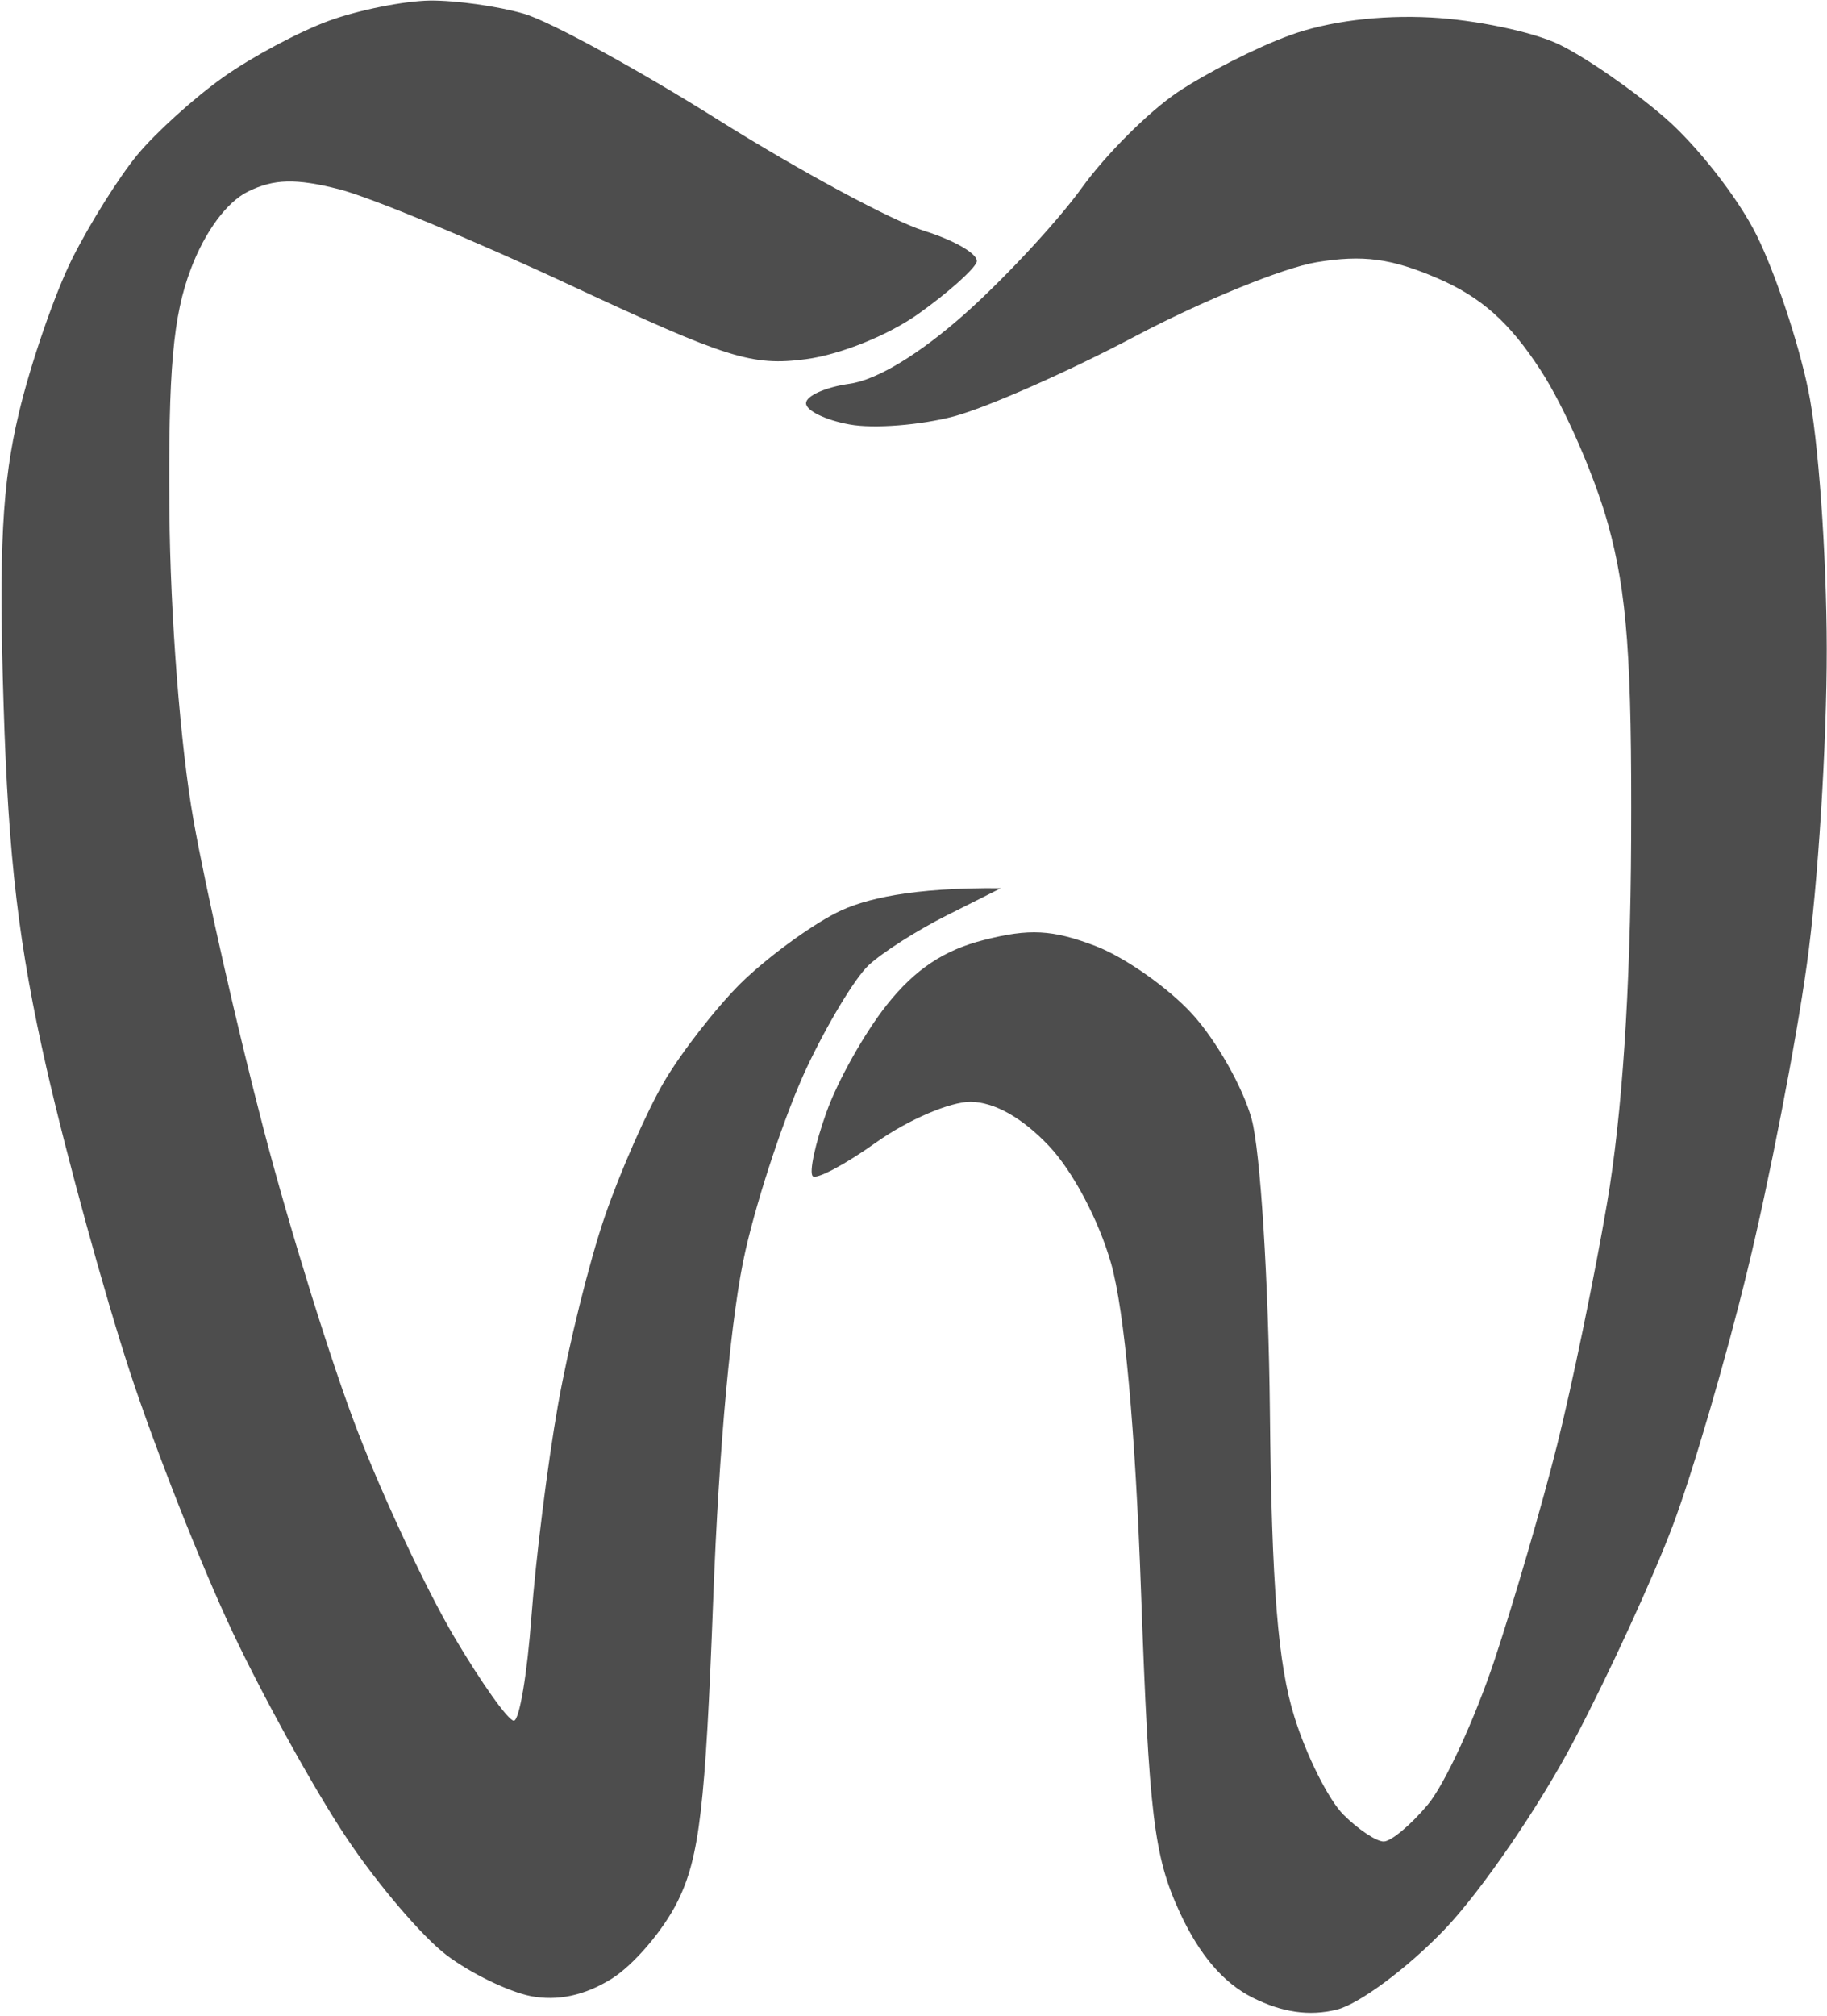 <svg version="1.2" xmlns="http://www.w3.org/2000/svg" viewBox="0 0 136 150" width="136" height="150">
	<style>
		.s0 { fill: #4D4D4D; } 
		@media (prefers-color-scheme: dark) {
			.s0 { fill: #FFFFFF; }
		}
	</style>
	<g id="Background">
		<path id="Path 1" class="s0" d="m24.5 1.54c-2.2 0.8-5.75 2.69-7.89 4.21-2.13 1.51-5 4.1-6.37 5.75-1.37 1.65-3.56 5.14-4.87 7.75-1.3 2.61-3.09 7.79-3.97 11.5-1.24 5.22-1.5 10.14-1.13 21.75 0.36 11.44 1.12 17.85 3.2 27 1.51 6.6 4.29 16.72 6.18 22.5 1.89 5.77 5.36 14.55 7.7 19.5 2.35 4.95 6.15 11.81 8.46 15.25 2.3 3.44 5.65 7.36 7.44 8.71 1.79 1.35 4.6 2.71 6.25 3.04q3 0.58 6-1.27c1.65-1.02 3.88-3.62 4.95-5.79 1.62-3.27 2.06-7.06 2.64-22.44 0.43-11.45 1.34-21.36 2.41-26 0.94-4.13 2.98-10.2 4.52-13.5 1.55-3.3 3.64-6.77 4.65-7.7 1.01-0.94 3.63-2.61 5.83-3.71l4-2.01c-6.59-0.06-10.19 0.78-12.25 1.83-2.06 1.05-5.26 3.42-7.12 5.25-1.85 1.84-4.42 5.14-5.71 7.34-1.28 2.2-3.27 6.7-4.4 10-1.14 3.3-2.7 9.6-3.48 14-0.78 4.4-1.66 11.49-1.98 15.75-0.31 4.26-0.9 7.76-1.31 7.76-0.41 0.01-2.41-2.8-4.45-6.25-2.03-3.44-5.26-10.31-7.17-15.26-1.92-4.95-5.07-15.08-7.01-22.5-1.94-7.43-4.29-17.78-5.22-23-0.97-5.46-1.73-15.25-1.79-23-0.09-10.5 0.27-14.5 1.6-18 1.05-2.78 2.68-4.98 4.25-5.75 1.93-0.95 3.57-0.99 6.79-0.17 2.34 0.6 10.1 3.82 17.25 7.16 11.65 5.43 13.47 6.01 17.5 5.48 2.57-0.34 6.18-1.8 8.42-3.41 2.16-1.54 4.08-3.26 4.28-3.81 0.19-0.55-1.57-1.6-3.92-2.33-2.36-0.74-9.23-4.44-15.28-8.23-6.05-3.8-12.58-7.36-14.5-7.92-1.93-0.56-5.08-1-7-0.98-1.93 0.03-5.3 0.7-7.5 1.5zm71.5 1.09c-2.48 0.9-6.24 2.82-8.37 4.25-2.13 1.44-5.34 4.64-7.12 7.12-1.79 2.47-5.67 6.66-8.63 9.3-3.39 3.02-6.58 4.96-8.63 5.25-1.79 0.25-3.25 0.9-3.25 1.45 0 0.55 1.46 1.26 3.25 1.58 1.79 0.33 5.27 0.05 7.75-0.6 2.47-0.66 8.55-3.34 13.5-5.96 4.95-2.62 11.02-5.1 13.5-5.51 3.45-0.57 5.55-0.29 9 1.19 3.27 1.41 5.37 3.28 7.7 6.87 1.76 2.71 4.01 7.85 5 11.43 1.42 5.14 1.78 10.05 1.72 23.5-0.05 11.15-0.67 20.44-1.79 27-0.94 5.5-2.62 13.6-3.72 18-1.1 4.4-3.2 11.6-4.66 16-1.47 4.4-3.7 9.24-4.96 10.75-1.26 1.51-2.74 2.75-3.29 2.75-0.55 0-1.9-0.9-3-2-1.1-1.1-2.74-4.36-3.64-7.25-1.23-3.91-1.7-9.73-1.83-22.75-0.1-9.66-0.71-19.4-1.36-21.75-0.64-2.34-2.63-5.85-4.42-7.81-1.79-1.96-5.05-4.25-7.25-5.08-3.17-1.2-4.88-1.29-8.25-0.43-2.98 0.75-5.14 2.19-7.23 4.82-1.64 2.06-3.67 5.66-4.5 8-0.84 2.34-1.3 4.47-1.02 4.75 0.27 0.27 2.41-0.86 4.75-2.53 2.34-1.66 5.49-3.01 7-3 1.78 0.02 3.84 1.18 5.83 3.28 1.79 1.89 3.72 5.55 4.63 8.75 1 3.53 1.8 12.3 2.23 24.5 0.59 16.55 0.96 19.61 2.87 23.75 1.47 3.19 3.26 5.28 5.44 6.37 2.2 1.1 4.22 1.39 6.25 0.89 1.66-0.41 5.23-3.05 8-5.93 2.75-2.86 7.11-9.22 9.69-14.14 2.59-4.92 5.88-12.09 7.33-15.94 1.45-3.85 3.96-12.4 5.56-19 1.61-6.6 3.6-16.84 4.42-22.75 0.83-5.91 1.49-16.49 1.48-23.5-0.01-7.01-0.63-15.68-1.38-19.25-0.74-3.58-2.47-8.75-3.84-11.5-1.36-2.75-4.45-6.7-6.87-8.78-2.41-2.08-5.97-4.53-7.89-5.44-1.93-0.92-6.2-1.81-9.5-1.98-3.79-0.2-7.66 0.29-10.5 1.33zm100 201.37c0 0.55 1.35 2.57 3 4.5 1.65 1.92 3.79 3.49 4.75 3.48 0.96-0.01 3.21-1.81 5-4 2.69-3.3 2.99-4.11 1.72-4.73-1.03-0.51-2.46 0.23-4.41 2.25l-2.89 3c-2.48-4.31-4.04-5.5-5.17-5.5-1.1 0-2 0.45-2 1zm-482 12.07c-1.38 0.57-3.78 2.26-5.34 3.74-1.56 1.48-3.55 4.04-4.42 5.69-0.94 1.78-1.59 5.45-1.58 9 0 4.18 0.66 7.29 2.17 10.25 1.19 2.34 3.63 5.25 5.42 6.47 2.06 1.41 5.26 2.37 8.75 2.64 3.02 0.22 6.74 0.13 8.25-0.22 1.51-0.35 4.35-2.1 6.31-3.89 1.96-1.79 4.26-5.05 5.1-7.25 0.95-2.47 1.37-5.92 1.11-9-0.24-2.75-1.3-6.77-2.35-8.93-1.06-2.17-3.68-5.08-5.86-6.5-2.83-1.85-5.5-2.64-9.5-2.81-3.06-0.13-6.69 0.23-8.06 0.81zm83.03 0.32c-1.91 0.73-4.64 2.85-6.07 4.71-1.43 1.87-3.1 5.65-3.7 8.4-0.64 2.86-0.78 6.71-0.35 9 0.41 2.2 1.5 5.46 2.42 7.25 0.92 1.79 3.13 4.25 4.92 5.47 2.06 1.41 5.26 2.37 8.75 2.64 3.02 0.22 6.74 0.13 8.25-0.22 1.51-0.35 4.35-2.1 6.31-3.89 1.96-1.79 4.26-5.05 5.1-7.25 0.93-2.44 1.4-6.17 1.19-9.56-0.25-3.96-1.14-6.75-3.1-9.75-1.72-2.61-4.35-4.93-7-6.17-2.34-1.09-6.28-1.97-8.75-1.96-2.48 0.01-6.06 0.61-7.97 1.33zm165.54-0.21c-0.29 0.73-3.5 9.14-7.13 18.69-3.63 9.55-6.57 17.77-6.52 18.25 0.04 0.48 1.05 0.77 2.22 0.63 1.57-0.18 2.71-1.68 4.25-5.57l2.11-5.31 15.78 0.63c3.79 9.5 4.67 10.56 6.47 10.53 1.24-0.01 2.25-0.14 2.24-0.28 0-0.14-3.31-8.8-7.36-19.25-6.02-15.57-7.73-19.06-9.44-19.32-1.15-0.18-2.33 0.27-2.62 1zm63.68 0.36c-1.79 0.8-3.7 2.36-4.25 3.46-0.55 1.1-1 3.57-1 5.5 0 2.38 0.76 4.22 2.36 5.75 1.31 1.24 5.24 3.26 8.75 4.5 3.52 1.24 7.4 2.93 8.64 3.75q2.25 1.5 2.25 4.5 0 3-2.25 4.51c-1.24 0.83-4.39 1.5-7 1.5-2.61-0.01-6.21-0.73-8-1.6-2.67-1.31-3.38-1.35-3.98-0.25-0.41 0.74-0.75 1.68-0.75 2.09-0.01 0.41 1.55 1.42 3.48 2.25 1.92 0.82 6.09 1.49 9.25 1.49 3.16-0.01 6.87-0.58 8.25-1.26 1.37-0.69 3.29-2.93 4.25-4.99 1.39-2.97 1.54-4.46 0.75-7.24-0.66-2.3-2.11-4.14-4.25-5.37-1.79-1.03-5.89-2.72-9.11-3.75-3.23-1.03-6.53-2.56-7.33-3.38-0.87-0.89-1.26-2.52-0.96-4 0.28-1.38 1.67-3.06 3.08-3.75 1.41-0.69 3.92-1.25 5.57-1.25 1.65 0 4.69 0.68 6.75 1.52 2.98 1.2 3.9 1.25 4.48 0.25 0.41-0.7 0.75-1.61 0.75-2.02 0.01-0.41-1.56-1.43-3.48-2.25-1.93-0.83-5.64-1.48-8.25-1.46-2.61 0.02-6.21 0.7-8 1.5zm111.25 0.13c-1.65 0.87-3.85 2.31-4.89 3.21-1.04 0.89-2.72 3.42-3.73 5.62-1.01 2.2-1.85 6.14-1.86 8.75-0.01 2.61 0.68 6.44 1.54 8.5 0.85 2.06 2.54 4.81 3.75 6.1 1.2 1.28 3.54 3.02 5.19 3.85 1.7 0.86 5.39 1.48 8.5 1.42 3.75-0.06 6.75-0.81 9.43-2.36 2.44-1.4 4.84-3.96 6.33-6.76 2.01-3.79 2.34-5.63 2.07-11.66-0.29-6.22-0.73-7.65-3.4-11-1.69-2.11-4.62-4.63-6.5-5.59-1.96-1-5.57-1.73-8.43-1.71-2.75 0.02-6.35 0.75-8 1.63zm56.75 0.33c-1.79 1.1-3.72 3.24-4.3 4.75-0.57 1.51-0.8 3.99-0.5 5.5 0.3 1.51 1.79 3.67 3.3 4.79 1.51 1.12 5.67 3.01 9.25 4.19 3.57 1.19 7.29 2.97 8.25 3.97 0.96 0.99 1.75 2.7 1.75 3.8 0 1.1-0.9 2.9-2 4-1.47 1.47-3.33 2-7 2-2.75 0-6.35-0.68-8-1.5-1.65-0.83-3.45-1.28-4-1-0.55 0.27-1 1.17-1 2 0 0.82 1.69 2.22 3.75 3.09 2.06 0.88 6 1.6 8.75 1.61 2.75 0.01 6.46-0.71 8.25-1.59 1.79-0.89 3.7-2.51 4.25-3.61 0.55-1.1 1-3.8 1-6 0-3.14-0.59-4.49-2.75-6.29-1.51-1.26-5.9-3.39-9.75-4.72-3.85-1.34-7.56-3.01-8.25-3.71-0.69-0.7-1.27-2.29-1.29-3.53-0.03-1.24 0.73-2.93 1.68-3.75 0.95-0.83 3.56-1.66 5.79-1.86 2.26-0.2 5.63 0.32 7.57 1.17 2.68 1.17 3.8 1.26 4.77 0.36 0.69-0.64 1.26-1.51 1.25-1.92-0.01-0.41-1.6-1.43-3.52-2.25-1.93-0.83-5.86-1.5-8.75-1.5q-5.25 0.01-8.5 2zm105.77-0.67c-1.91 0.68-4.47 2.58-5.68 4.21-1.22 1.63-2.73 4.31-3.36 5.96-0.63 1.65-1.17 5.47-1.19 8.5q-0.03 5.5 2.09 9.75c1.17 2.34 3.58 5.25 5.37 6.47 2.06 1.41 5.26 2.37 8.75 2.64 3.02 0.22 6.74 0.13 8.25-0.22 1.51-0.35 4.35-2.1 6.31-3.89 1.96-1.79 4.26-5.05 5.1-7.25 0.93-2.44 1.4-6.17 1.19-9.56-0.25-3.96-1.14-6.75-3.1-9.75-1.72-2.61-4.35-4.93-7-6.17-2.34-1.09-6.28-1.97-8.75-1.96-2.48 0.01-6.06 0.58-7.98 1.27zm124.16 17.37c-3.95 10.34-7.17 19.14-7.18 19.55 0 0.41 1.01 0.76 2.25 0.77 1.86 0.01 2.56-0.95 4-5.5l1.75-5.52 16.48 0.5c3.63 9.53 4.46 10.56 6.27 10.54 1.24-0.02 2.23-0.38 2.2-0.79-0.03-0.41-3.29-9.08-7.26-19.25-5.87-15.09-7.58-18.56-9.27-18.8-1.83-0.26-2.91 1.9-9.24 18.5zm-760.18-15.7c0 1.88 0.75 2.02 12.12 2.25l12.13 0.25c-20.59 24.2-24.25 29.25-24.25 31v2.5c28.33 0 29-0.09 29-2 0-1.88-0.67-2-11.5-2-7 0-11.5-0.39-11.5-1 0-0.55 5.4-7.3 12-15 6.67-7.78 12-14.89 12-16 0-1.91-0.67-2-15-2-14.33 0-15 0.09-15 2zm87 17v19c13.83 0 18.3-0.56 20.5-1.5 2.1-0.9 4.14-2.8 5.11-4.75 1.02-2.07 1.38-4.43 1-6.5-0.35-1.84-1.82-4.22-3.42-5.5-2.69-2.16-2.73-2.31-0.94-3.75 1.03-0.83 2.14-3.3 2.48-5.5 0.55-3.55 0.27-4.36-2.55-7.25-3.15-3.22-3.28-3.25-12.68-3.25h-9.5zm82-17c0 1.87 0.75 2.02 11.93 2.25l11.92 0.25c-19.27 22.87-24.85 30.4-24.85 31.5 0 1.91 0.67 2 15 2 14.33 0 15-0.09 15-2 0-1.88-0.66-2-11.25-1.97-6.19 0.01-11.59-0.21-12-0.5-0.41-0.29 4.87-7.17 11.75-15.28 6.87-8.11 12.5-15.54 12.5-16.5 0-1.59-1.38-1.75-15-1.75-14.33 0-15 0.09-15 2zm40 17v19c16.52-0.49 19.25-1 22-2.65 1.92-1.15 4.5-3.61 5.73-5.47 1.23-1.86 2.52-5.63 2.88-8.38 0.42-3.2 0.18-6.44-0.68-9-0.74-2.2-2.49-5.31-3.89-6.92-1.39-1.6-4-3.51-5.79-4.25-1.83-0.75-6.96-1.33-11.75-1.33h-8.5zm42 0c0 18.33 0.07 19 2 19 1.84 0 2-0.67 2-8.5v-8.5c7.94 0 8.08 0.13 13.25 8.45 4.01 6.46 5.78 8.46 7.5 8.5 1.24 0.03 2.25-0.18 2.25-0.45 0-0.28-2.25-4.1-5-8.5l-5-8c6.33-5.95 6.93-7.22 6.96-10.75 0.03-3.42-0.55-4.84-2.96-7.25-2.89-2.89-3.33-3-12-3h-9zm67-18.5c0 0.27 1.96 5.56 4.35 11.75 2.39 6.19 5.54 14.51 7 18.5 2.43 6.66 2.86 7.23 5.28 7 2.44-0.23 3.12-1.55 9.49-18.25 3.78-9.9 6.87-18.34 6.87-18.75 0.01-0.41-0.93-0.64-2.08-0.5-1.71 0.2-3.13 2.94-7.75 14.91-3.11 8.07-5.89 14.93-6.16 15.25-0.28 0.33-3.2-6.38-6.5-14.89-5.27-13.59-6.28-15.49-8.25-15.5-1.24-0.01-2.25 0.2-2.25 0.48zm71.17 1.25c0.28 1.39 1.54 1.8 6.09 2l5.74 0.25v34c4.47-0.5 4.5-0.7 4.75-17.25l0.25-16.75c9.35-0.45 10.54-0.88 10.74-2.25 0.24-1.6-0.98-1.75-13.83-1.75-12.88 0-14.06 0.15-13.74 1.75zm33.9-1.07c-0.05 0.45 2.97 8.92 6.72 18.82 6.09 16.1 7.07 18.03 9.26 18.32 2.31 0.3 2.83-0.68 9.11-17 3.67-9.53 6.93-18.11 7.25-19.07 0.45-1.32 0.04-1.75-1.66-1.74-1.97 0.02-2.98 1.91-8.25 15.49-3.3 8.51-6.23 15.21-6.5 14.9-0.28-0.31-3.05-7.17-6.16-15.24-4.46-11.54-6.09-14.73-7.67-14.98-1.11-0.18-2.05 0.05-2.1 0.5zm138.16 18.07c0.27 18.61 0.29 18.75 2.52 19l2.25 0.25v-38h-5.04zm17.77 0.25c0 18.33 0.07 19 2 19 1.9 0 2-0.67 2-14 0-7.7 0.34-14.2 0.75-14.45 0.41-0.25 3.34 2.9 6.5 7 3.16 4.1 6.2 7.45 6.75 7.45 0.55 0 3.7-3.71 7-8.25l6-8.25c0.49 29.73 0.54 30 2.75 30.25l2.25 0.25v-38c-4.51 0-6.29 1.81-11.59 9.25l-6.58 9.25c-11.71-16.28-13.88-18.53-15.58-18.52l-2.25 0.02zm95 0c0 18.33 0.07 19 2 19 1.91 0 2-0.67 2-14.5 0-7.97 0.34-14.72 0.75-14.98 0.41-0.26 5.25 6.25 10.75 14.48 7.9 11.82 10.47 14.96 12.25 14.98l2.25 0.02c0-37.47-0.06-38-2.05-38-1.95 0-2.05 0.63-2.25 15.1l-0.2 15.1c-18.88-27.81-20.9-30.2-23-30.2h-2.5zm44 0c0 18.33 0.07 19 2 19 1.82 0 2-0.66 1.97-7.25-0.02-6.5 0.24-7.51 2.56-9.75 1.66-1.61 2.82-2.11 3.27-1.41 0.38 0.59 3.62 4.99 7.2 9.76 3.57 4.78 7.21 8.67 8.08 8.67 0.87-0.01 1.87-0.36 2.22-0.77 0.34-0.41-2.96-5.36-7.34-11l-7.96-10.25c13.54-14.85 13.94-15.53 11.82-15.86-1.84-0.29-3.98 1.43-10.32 8.26-4.4 4.74-8.35 8.27-8.78 7.86-0.43-0.42-0.77-4.25-0.75-8.51 0.03-7.09-0.14-7.75-1.97-7.75-1.93 0-2 0.67-2 19zm-657 57.5v9.5c8.52 0 11-0.45 11-1 0-0.55-2.03-1-4.5-1h-4.5c0-13.5-0.41-17-1-17-0.6 0-1 3.83-1 9.5zm153 0c0 7.78 0.27 9.5 1.5 9.5 1.23 0 1.5-1.72 1.5-9.5 0-7.78-0.27-9.5-1.5-9.5-1.23 0-1.5 1.72-1.5 9.5zm47-8.5c0 0.55 2.25 1 5 1h5c-6.2 12.4-8 16.23-8 16.5 0 0.28 0.45 0.5 1 0.5 0.55 0 3.02-4.05 5.5-9 2.47-4.95 4.5-9.23 4.5-9.5 0-0.28-2.93-0.5-6.5-0.5-3.67 0-6.5 0.44-6.5 1zm29.05-0.34c-0.8 0.28-1.36 1.14-1.25 1.92 0.15 1.08 0.68 1.18 2.2 0.42 1.92-0.96 2-0.67 2 7.5 0 5 0.41 8.5 1 8.5 0.59 0 1-3.83 1-9.5 0-8.41-0.2-9.49-1.75-9.42-0.96 0.04-2.4 0.3-3.2 0.58zm11.93 1.65c-1.92 1.88-2.33 3.26-2.2 7.25 0.12 3.68 0.75 5.51 2.44 7.17 1.3 1.27 3.57 2.25 5.28 2.27 1.85 0.03 3.85-0.82 5.23-2.22 1.68-1.73 2.24-3.5 2.27-7.28 0.04-3.92-0.44-5.48-2.23-7.23-1.34-1.31-3.54-2.24-5.35-2.25-1.9-0.01-3.99 0.87-5.44 2.29zm18.98 0.32c-1.49 1.81-2.15 3.93-2.1 6.75 0.04 2.48 0.88 5.21 2.1 6.87 1.44 1.94 2.93 2.75 5.04 2.75 1.65 0 3.9-0.45 5-1 1.1-0.55 2.44-2.69 2.98-4.75 0.64-2.45 0.64-5.05 0-7.5-0.54-2.06-1.88-4.2-2.98-4.75-1.1-0.55-3.32-1-4.94-1q-2.93 0-5.1 2.63zm19 0c-1.49 1.81-2.15 3.93-2.1 6.75 0.04 2.48 0.88 5.21 2.1 6.87 1.44 1.94 2.93 2.75 5.04 2.75 1.65 0 3.9-0.45 5-1 1.1-0.55 2.5-2.69 3.12-4.75 0.83-2.77 0.83-4.73 0-7.5-0.62-2.06-2.02-4.2-3.12-4.75-1.1-0.55-3.32-1-4.94-1q-2.93 0-5.1 2.63zm25.04 6.87v9.5c8.52 0 11-0.45 11-1 0-0.55-2.03-1-4.5-1h-4.5c0-13.5-0.41-17-1-17-0.6 0-1 3.83-1 9.5zm35.99-0.25v9.25c9.24 0.46 10.24 0.15 11.52-1.75 0.82-1.24 1.5-3.15 1.5-4.25 0-1.1-0.79-3.08-1.75-4.39-1.51-2.05-2.31-2.3-5.51-1.75-3.74 0.64-3.75 0.63-3.75-2.86 0-1.92-0.45-3.5-1-3.5-0.6 0-1 3.75-1.01 9.25zm16.01 0.25c0 5.67 0.4 9.5 1 9.5 0.59 0 1-3.83 1-9.5 0-5.67-0.41-9.5-1-9.5-0.6 0-1 3.83-1 9.5zm95 0c0 5.67 0.4 9.5 1 9.5 0.59 0 1-3.83 1-9.5 0-5.67-0.41-9.5-1-9.5-0.6 0-1 3.83-1 9.5zm13.79-8.58c0.06 0.32 0.81 1.14 1.66 1.83 1.24 1 1.86 1 3.09 0 0.85-0.69 1.45-1.51 1.34-1.83-0.12-0.32-1.57-0.59-3.22-0.59-1.65 0-2.94 0.27-2.87 0.59zm44.38 0.83c-1 0.96-2.17 3.1-2.59 4.75-0.43 1.69-0.29 4.63 0.33 6.75 0.6 2.06 1.99 4.2 3.09 4.75 1.1 0.55 3.35 1 5 1 2.11 0 3.6-0.81 5.03-2.75 1.25-1.69 2.04-4.3 2.04-6.75 0-2.45-0.79-5.06-2.04-6.75-1.54-2.09-2.87-2.75-5.53-2.75-1.97 0-4.3 0.76-5.33 1.75zm18.88-1.09c-0.8 0.28-1.36 0.92-1.25 1.42 0.11 0.51 1.1 0.92 2.2 0.92 1.83 0 2 0.67 2 8 0 4.67 0.41 8 1 8 0.59 0 1-3.83 1-9.5 0-8.41-0.2-9.49-1.75-9.42-0.96 0.04-2.4 0.3-3.2 0.58zm17.95 0.34c0 0.55 1.48 1 3.3 1 2.39 0 3.49 0.55 4 2 0.38 1.1 0.28 2.79-0.22 3.75-0.51 0.96-2.77 3.55-5.02 5.75-2.25 2.2-4.09 4.34-4.08 4.75 0.01 0.41 2.72 0.75 6.02 0.75 3.33 0 6-0.44 6-1 0-0.55-1.91-0.98-4.25-0.96l-4.25 0.04c6.9-7.38 8.5-10.02 8.5-11.58 0-1.37-0.68-3.18-1.5-4-0.83-0.83-3.08-1.5-5-1.5-1.93 0-3.5 0.45-3.5 1zm14.98 1.75c0 1.51-0.23 3.76-0.5 5-0.44 2.07-0.13 2.25 4.02 2.25 3.11 0 4.65 0.46 5 1.5 0.27 0.82-0.06 2.47-0.75 3.65-1.06 1.83-1.83 2.06-5 1.5-2.76-0.48-3.67-0.32-3.42 0.6 0.18 0.69 2.18 1.36 4.5 1.5 3.35 0.2 4.48-0.19 5.75-2 0.9-1.29 1.35-3.32 1.06-4.75-0.28-1.37-1.66-3.06-3.07-3.75-1.42-0.69-3.36-1.26-4.32-1.27-1.26-0.01-1.68-0.72-1.5-2.5 0.22-2.19 0.72-2.48 4.25-2.48 2.2 0 4-0.45 4-1 0-0.55-2.25-1-5-1-4.79 0-5 0.12-5.02 2.75zm15.52-2.08c-0.46 0.36-0.76 0.93-0.67 1.25 0.09 0.32 1.85 0.58 3.92 0.58 3.25 0 3.79 0.33 4.04 2.5 0.22 1.88-0.96 3.73-4.76 7.5-2.78 2.75-5.05 5.34-5.04 5.75 0 0.41 2.93 0.75 6.51 0.75 3.66 0 6.5-0.44 6.5-1 0-0.55-2.14-0.99-4.75-0.99l-4.75 0.02c7.3-7.35 8.48-9.36 8.5-11.53 0.02-1.65-0.54-3.57-1.24-4.27-0.69-0.69-2.65-1.26-4.35-1.25-1.69 0.01-3.45 0.32-3.91 0.69zm20.5 0.33c0 0.55 2.25 1 5 1 2.75 0 5 0.22 5 0.5 0 0.27-1.8 3.76-3.99 7.75-2.19 3.99-3.99 7.59-4 8-0.01 0.41 0.44 0.75 0.99 0.75 0.55 0 3.04-3.94 5.53-8.75 2.49-4.81 4.52-9.09 4.5-9.5-0.02-0.41-2.96-0.75-6.53-0.75-3.67 0-6.5 0.44-6.5 1zm18.25 5.57c-2.89 3.54-5.25 6.66-5.25 6.93 0 0.27 2.25 0.5 5 0.5 4.66 0 5 0.17 5 2.5 0 1.37 0.45 2.5 1 2.5 0.55 0 1-0.9 1-2 0-1.1 0.67-2.23 1.5-2.5 0.82-0.28 1.5-0.95 1.5-1.5 0-0.55-0.68-1-1.5-1-1.17 0-1.5-1.33-1.5-6 0-3.3-0.34-5.97-0.75-5.93-0.41 0.03-3.11 2.96-6 6.5zm21.22-4.74c-1.01 1-1.75 3.03-1.65 4.5 0.11 1.64 1.19 3.35 2.8 4.42 2.23 1.49 3.05 1.57 5.5 0.5 2.63-1.14 2.88-1.08 2.88 0.75 0 1.1-0.79 2.73-1.75 3.62-1.23 1.14-2.72 1.44-5 1-2.34-0.45-3.16-0.27-2.92 0.63 0.18 0.69 1.98 1.36 4 1.5 2.74 0.19 4.18-0.32 5.69-2 1.46-1.63 2.01-3.63 2.01-7.25-0.01-2.77-0.69-6-1.52-7.25-1.07-1.59-2.5-2.25-4.86-2.25-1.92 0-4.14 0.78-5.18 1.83zm15.53 3.17v5c6.89 0 8.18 0.48 8.65 1.75 0.36 0.96 0.18 2.43-0.38 3.25-0.64 0.92-2.62 1.5-5.15 1.5-2.26 0-4.11 0.34-4.12 0.75 0 0.41 0.67 0.98 1.5 1.25 0.82 0.28 2.82 0.5 4.43 0.5 1.61 0 3.63-0.67 4.5-1.5 0.86-0.83 1.59-2.74 1.61-4.25 0.03-1.51-0.72-3.43-1.66-4.25-0.94-0.82-2.99-1.5-4.55-1.5-2.42 0-2.83-0.4-2.83-2.75 0-2.54 0.3-2.75 4-2.75 2.2 0 4-0.45 4-1 0-0.55-2.25-1-5-1h-5zm-225-1c0 1.11-0.67 2-1.5 2-0.83 0-1.5 0.45-1.5 1 0 0.55 0.67 1 1.5 1 1.11 0 1.56 1.36 1.75 5.25 0.23 4.93 0.42 5.27 3 5.5 1.51 0.14 2.75-0.2 2.75-0.75 0-0.55-0.9-1-2-1-1.71 0-2-0.67-2-4.5 0-3.83 0.29-4.5 2-4.5 1.1 0 2-0.45 2-1 0-0.55-0.9-1-2-1q-2 0-2-2c0-1.1-0.45-2-1-2-0.55 0-1 0.9-1 2zm50 0c0 1.1-0.56 2.19-1.25 2.42-0.95 0.33-0.97 0.63-0.07 1.25 0.64 0.46 1.32 3.08 1.5 5.83 0.29 4.64 0.52 5.02 3.07 5.25 1.51 0.14 2.75-0.2 2.75-0.75 0-0.55-0.9-1.23-2-1.5-1.59-0.4-2-1.33-2-4.5 0-3.33 0.33-4 2-4 1.1 0 2-0.45 2-1 0-0.55-0.9-1-2-1q-2 0-2-2c0-1.1-0.45-2-1-2-0.55 0-1 0.9-1 2zm-461.5 2.67c-0.46 0.36-0.76 1.04-0.67 1.5 0.09 0.46 1.58 0.72 3.31 0.58 1.73-0.14 3.32 0.2 3.53 0.75 0.21 0.55-1.43 1.56-3.65 2.25-3.53 1.1-3.99 1.59-3.77 4 0.24 2.63 0.49 2.75 5.6 2.75h5.36c-0.55-7.09-1.39-9.93-2.21-10.87-0.83-0.95-2.66-1.7-4.09-1.67-1.42 0.02-2.95 0.34-3.41 0.71zm12.75 0.25c-0.32 0.23-0.51 3.04-0.42 6.25 0.09 3.2 0.62 5.83 1.17 5.83 0.55 0 1-1.58 1-3.5 0-1.93 0.45-4.4 1-5.5 0.62-1.24 2-2 3.63-2 1.51 0 2.79 0.64 3 1.5 0.2 0.83 0.37 3.3 0.37 5.5 0 2.2 0.45 4 1 4 0.55 0 1-2.25 1-5 0-3.11-0.57-5.57-1.5-6.5-0.95-0.95-3-1.41-5.58-1.25-2.25 0.14-4.35 0.44-4.67 0.67zm16.2 1.3c-0.91 1.23-1.62 3.36-1.58 4.75 0.03 1.39 0.86 3.31 1.85 4.25 1.02 1 3.36 1.74 5.53 1.75 2.06 0.02 3.75 0.48 3.75 1.03 0 0.55-0.9 1.45-2 2-1.1 0.55-3.35 0.77-5 0.5-1.67-0.28-3-0.06-3 0.5 0 0.55 1.69 1.26 3.75 1.57 2.56 0.39 4.46 0.07 6-1 2-1.4 2.25-2.41 2.25-9.35v-7.79c-9.06-0.39-10.19-0.04-11.55 1.79zm15.55 2.28c0 2.48 0.45 5.4 1 6.5 0.83 1.66 1.85 1.96 6 1.75l5-0.25c0-8.92-0.45-11.5-1-11.5-0.55 0-0.99 1.46-0.99 3.25 0.01 1.79-0.55 4.07-1.25 5.08-0.79 1.15-2.19 1.71-3.76 1.5-2.27-0.3-2.53-0.82-2.77-5.58-0.15-2.89-0.71-5.25-1.25-5.25-0.54 0-0.98 2.02-0.98 4.5zm15.5-3.83c-0.46 0.36-0.77 1.6-0.7 2.75 0.09 1.41 1.43 2.64 4.17 3.83 2.56 1.11 3.76 2.16 3.28 2.89-0.46 0.7-2 0.89-4 0.5-2.35-0.46-3.16-0.29-2.92 0.61 0.18 0.69 1.86 1.4 3.75 1.58 2.25 0.21 3.93-0.24 4.92-1.34 1.14-1.27 1.23-2.06 0.39-3.33-0.61-0.91-2.54-2.11-4.28-2.66-1.74-0.55-3.15-1.56-3.14-2.25 0.02-0.81 1.27-1.16 3.52-1 2.26 0.16 3.5-0.19 3.5-1 0.01-0.78-1.42-1.25-3.83-1.25-2.1 0-4.2 0.3-4.66 0.67zm13.57 1.27c-1.14 1.13-2.08 3.07-2.08 4.31 0 1.24 0.67 3.26 1.5 4.5 1.07 1.6 2.49 2.25 4.94 2.25 1.88 0 4.13-0.67 5-1.5 0.86-0.83 1.83-2.51 2.16-3.75 0.37-1.43-0.12-3.16-1.35-4.75-1.16-1.5-3.18-2.62-5.02-2.81-2.08-0.21-3.76 0.36-5.15 1.75zm22.05 2.31c-1.17 2.61-2.35 4.75-2.62 4.75-0.28 0-1.18-1.8-2-4-0.83-2.2-1.95-4-2.5-4-0.55 0-1.01 0.34-1.02 0.75-0.02 0.41 1 3.13 2.25 6.04 1.25 2.9 2.83 5.27 3.52 5.25 0.69-0.02 2.19-2.4 3.34-5.29 1.15-2.89 1.88-5.93 1.62-6.75-0.29-0.92-1.29 0.33-2.59 3.25zm7.38-3.58c-0.46 0.36-0.76 0.93-0.67 1.25 0.09 0.32 1.59 0.58 3.32 0.58 1.74 0 3.31 0.56 3.5 1.25 0.21 0.75-1.11 1.55-3.27 2-1.99 0.41-3.98 1.42-4.42 2.25-0.43 0.83-0.38 2.29 0.12 3.25 0.7 1.34 1.98 1.69 5.42 1.5l4.5-0.25c0.03-7.75-0.54-10.57-1.24-11.27-0.69-0.69-2.42-1.26-3.85-1.25-1.42 0.01-2.95 0.32-3.41 0.69zm47.97 1.16c-1.05 1.04-1.77 3.09-1.68 4.75 0.08 1.61 0.94 3.72 1.93 4.7 1.16 1.16 2.96 1.68 5.2 1.5 1.88-0.16 3.57-0.73 3.74-1.28 0.18-0.57-1.09-0.86-2.92-0.69-1.79 0.17-3.82-0.28-4.54-1-0.71-0.72-1.28-2.21-1.26-3.31 0.01-1.1 0.57-2.56 1.24-3.25 0.67-0.69 2.48-1.25 4.02-1.25 1.54 0 2.57-0.45 2.3-1-0.28-0.55-1.79-1-3.35-1-1.57 0-3.68 0.82-4.68 1.83zm14.03-1.16c-0.46 0.36-0.76 1.04-0.67 1.5 0.09 0.46 1.75 0.49 3.69 0.08 2.79-0.6 3.52-0.44 3.52 0.75 0 0.88-1.66 2.02-4.02 2.75-3.53 1.1-3.99 1.59-3.77 4 0.24 2.62 0.5 2.75 5.5 2.75h5.25c0.01-6.2-0.67-9.01-1.49-10.25-0.98-1.45-2.52-2.25-4.35-2.25-1.55 0-3.2 0.3-3.66 0.67zm189.05 0.33c-0.31 0.55-0.21 1.05 0.2 1.11 0.41 0.05 1.99 0.05 3.5 0 1.58-0.06 2.76 0.42 2.77 1.14 0.01 0.69-1.79 1.81-4 2.5-3.53 1.1-3.99 1.59-3.77 4 0.24 2.62 0.5 2.75 5.5 2.75h5.25c0.05-7.54-0.52-9.56-1.72-10.72-0.98-0.95-3-1.74-4.48-1.75-1.49-0.02-2.95 0.42-3.25 0.97zm12.7-0.08c-0.32 0.23-0.51 3.04-0.42 6.25 0.13 4.44 0.52 5.83 1.67 5.83 1.11 0 1.56-1.36 1.75-5.25 0.24-5.11 0.33-5.25 3.25-5.25 2.92 0 3 0.14 3.25 5.25 0.14 2.89 0.7 5.25 1.25 5.25 0.55 0 1-2.03 1-4.5 0-2.47-0.45-5.4-1-6.5-0.82-1.63-1.85-1.95-5.58-1.75-2.52 0.14-4.85 0.44-5.17 0.67zm17.3 0.08c-0.31 0.55 0.81 1.11 2.47 1.25 1.67 0.14 3.01 0.7 2.99 1.25-0.02 0.55-1.37 1.45-2.98 2-1.62 0.55-3.45 1.45-4.06 2-0.62 0.55-0.87 2.01-0.55 3.25 0.51 2 1.13 2.22 5.58 2l5-0.25c0-7.64-0.59-10.09-1.5-11-0.83-0.82-2.61-1.5-3.95-1.5-1.35 0-2.7 0.45-3 1zm37.92 0.83c-1.05 1.04-1.77 3.09-1.68 4.75 0.08 1.61 0.94 3.7 1.93 4.64 0.98 0.95 3.24 1.74 5.03 1.75 1.79 0.02 3.47-0.42 3.75-0.97 0.28-0.57-0.91-0.98-2.75-0.96-1.79 0.03-3.93-0.67-4.75-1.54-1.36-1.44-1.01-1.58 3.75-1.54 4.78 0.04 5.25-0.16 5.28-2.21 0.02-1.24-0.77-3.03-1.75-3.97-0.98-0.95-2.95-1.74-4.38-1.75-1.44-0.02-3.43 0.79-4.43 1.8zm26.03-1.16c-0.46 0.36-0.77 1.6-0.7 2.75 0.09 1.41 1.43 2.64 4.17 3.83 2.56 1.11 3.76 2.16 3.28 2.89-0.46 0.7-2 0.89-4 0.5-2.35-0.46-3.16-0.29-2.92 0.61 0.18 0.69 1.86 1.4 3.75 1.58 2.23 0.21 3.85-0.22 4.67-1.25 0.69-0.87 1.02-2.25 0.75-3.08-0.28-0.83-2.08-2.18-4-3-1.93-0.83-3.5-1.95-3.5-2.5 0-0.55 1.57-0.89 3.49-0.75 2.26 0.16 3.5-0.19 3.5-1 0.01-0.78-1.42-1.25-3.83-1.25-2.1 0-4.2 0.3-4.66 0.67zm-325.55 5.08c-0.02 2.65 0.53 5.29 1.25 5.97 0.72 0.67 3.21 1.12 5.55 1l4.25-0.22c0-9.34-0.43-11.5-1.13-11.5-0.65 0-1.17 1.98-1.25 4.75-0.12 4.58-0.23 4.75-3.12 4.75-2.88 0-3.01-0.2-3.27-4.75-0.14-2.61-0.7-4.75-1.25-4.75-0.54 0-1 2.14-1.03 4.75zm21.05 1.25c0 4.67 0.33 6 1.5 6 1.16 0 1.5-1.33 1.5-6 0-4.67-0.34-6-1.5-6-1.17 0-1.5 1.33-1.5 6zm160 1.5c0 6.12-0.32 7.67-1.75 8.42-0.96 0.51-1.41 1.19-1 1.5 0.41 0.32 1.65 0.13 2.75-0.42 1.75-0.88 2-2 2-9 0-4.67-0.42-8-1-8-0.58 0-1 3.17-1 7.5zm5.01-4.25c0.01 1.79 0.59 4.37 1.28 5.75 1.05 2.07 2.09 2.54 5.99 2.75l4.72 0.25c0-9.33-0.45-12-1-12-0.55 0-1.01 1.69-1.02 3.75-0.01 2.06-0.34 4.34-0.75 5.06-0.4 0.72-1.86 1.17-3.23 1-2.23-0.28-2.53-0.82-2.75-5.06-0.17-3.46-0.65-4.75-1.75-4.75-1.03 0-1.5 1.01-1.49 3.25zm38.99 4.25c0 5.78-0.35 7.61-1.5 8-0.83 0.27-1.5 0.95-1.5 1.5 0 0.55 0.42 1 0.93 1 0.51 0 1.63-0.67 2.5-1.5 1.15-1.1 1.57-3.48 1.57-9 0-4.33-0.42-7.5-1-7.5-0.58 0-1 3.17-1 7.5z"/>
	</g>
</svg>

